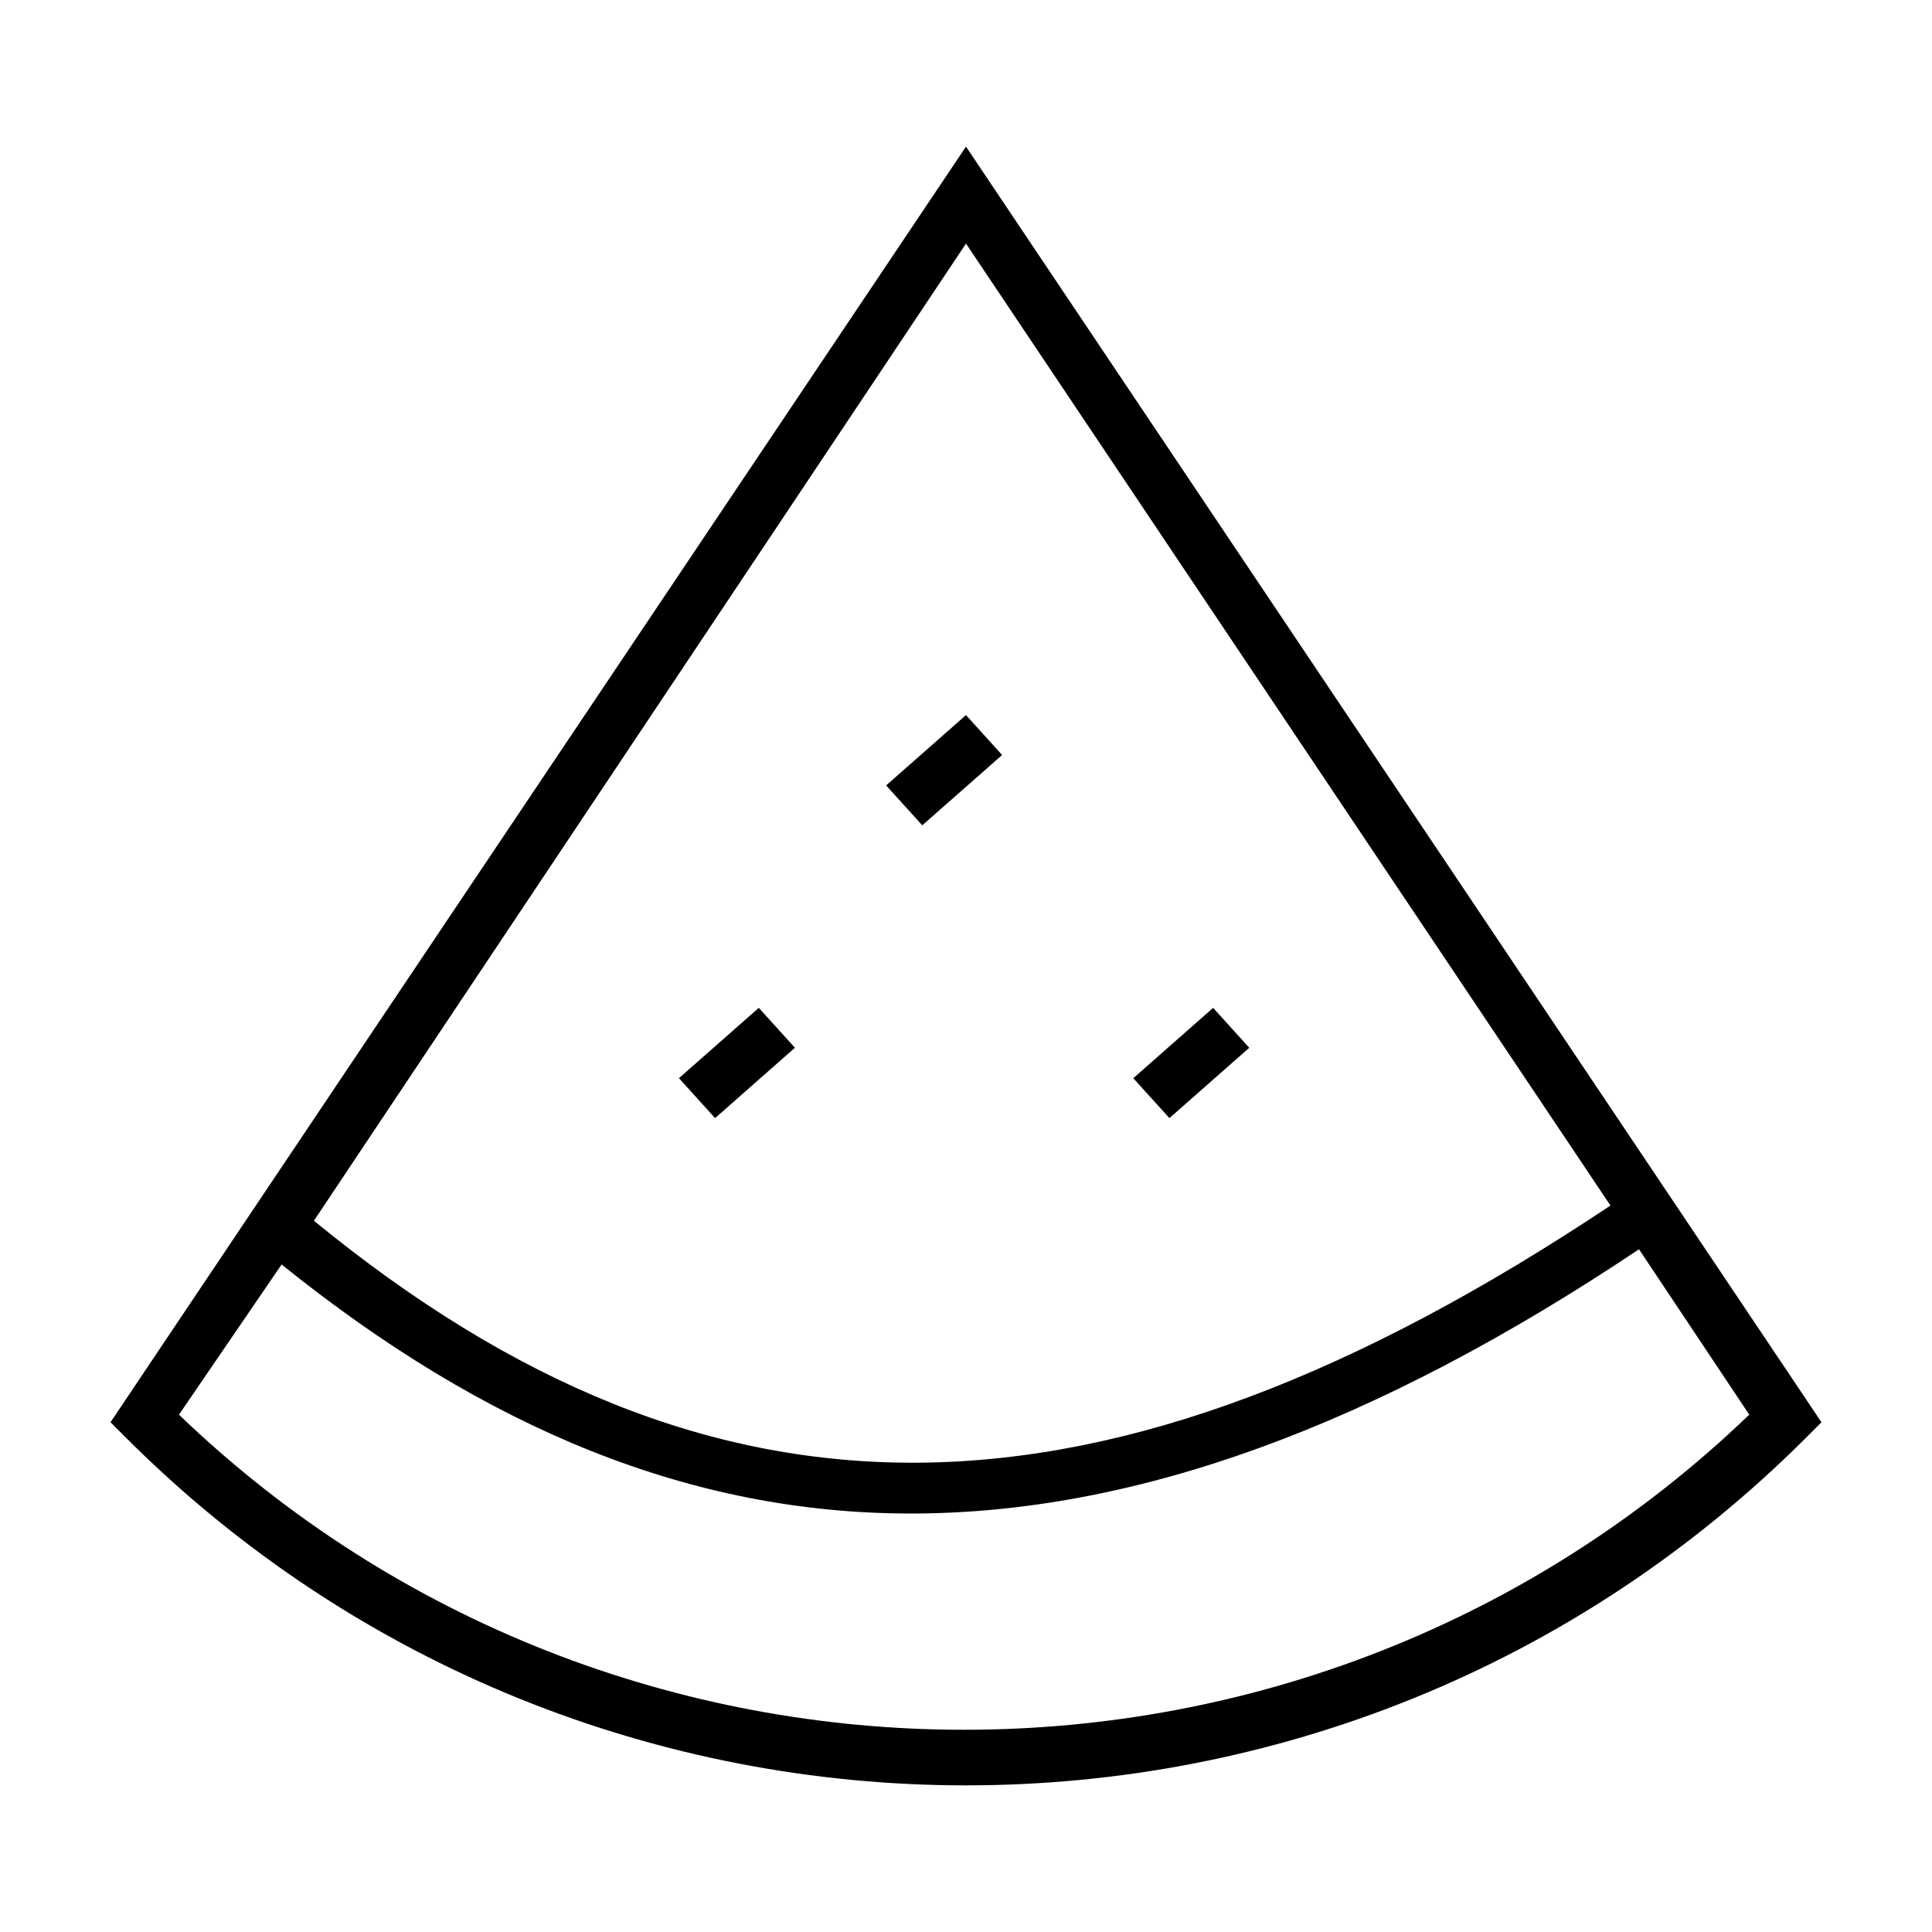 <?xml version="1.0" encoding="UTF-8"?>
<!-- Uploaded to: SVG Repo, www.svgrepo.com, Generator: SVG Repo Mixer Tools -->
<svg fill="#000000" width="800px" height="800px" version="1.1" viewBox="144 144 512 512" xmlns="http://www.w3.org/2000/svg">
 <path d="m400 617.14c80.609 0 161.22-30.73 222.68-92.195l4.027-4.031-226.71-338.06-226.71 338.06 4.031 4.031c61.465 61.461 142.07 92.195 222.68 92.195zm170.79-153.66c-134.52 89.68-237.8 90.688-343.6 4.031l172.81-258.96zm-352.16 15.621c54.41 43.832 108.82 66 166.76 66 59.449 0 122.93-23.176 192.96-70.031l29.223 43.832c-115.88 111.34-300.27 111.34-416.15 0zm169.78-116.38-9.574-10.578 21.16-18.641 9.574 10.578zm65.496 77.59-9.574-10.578 21.16-18.641 9.574 10.578zm-129.98-10.582 21.16-18.641 9.574 10.578-21.16 18.645z"/>
</svg>